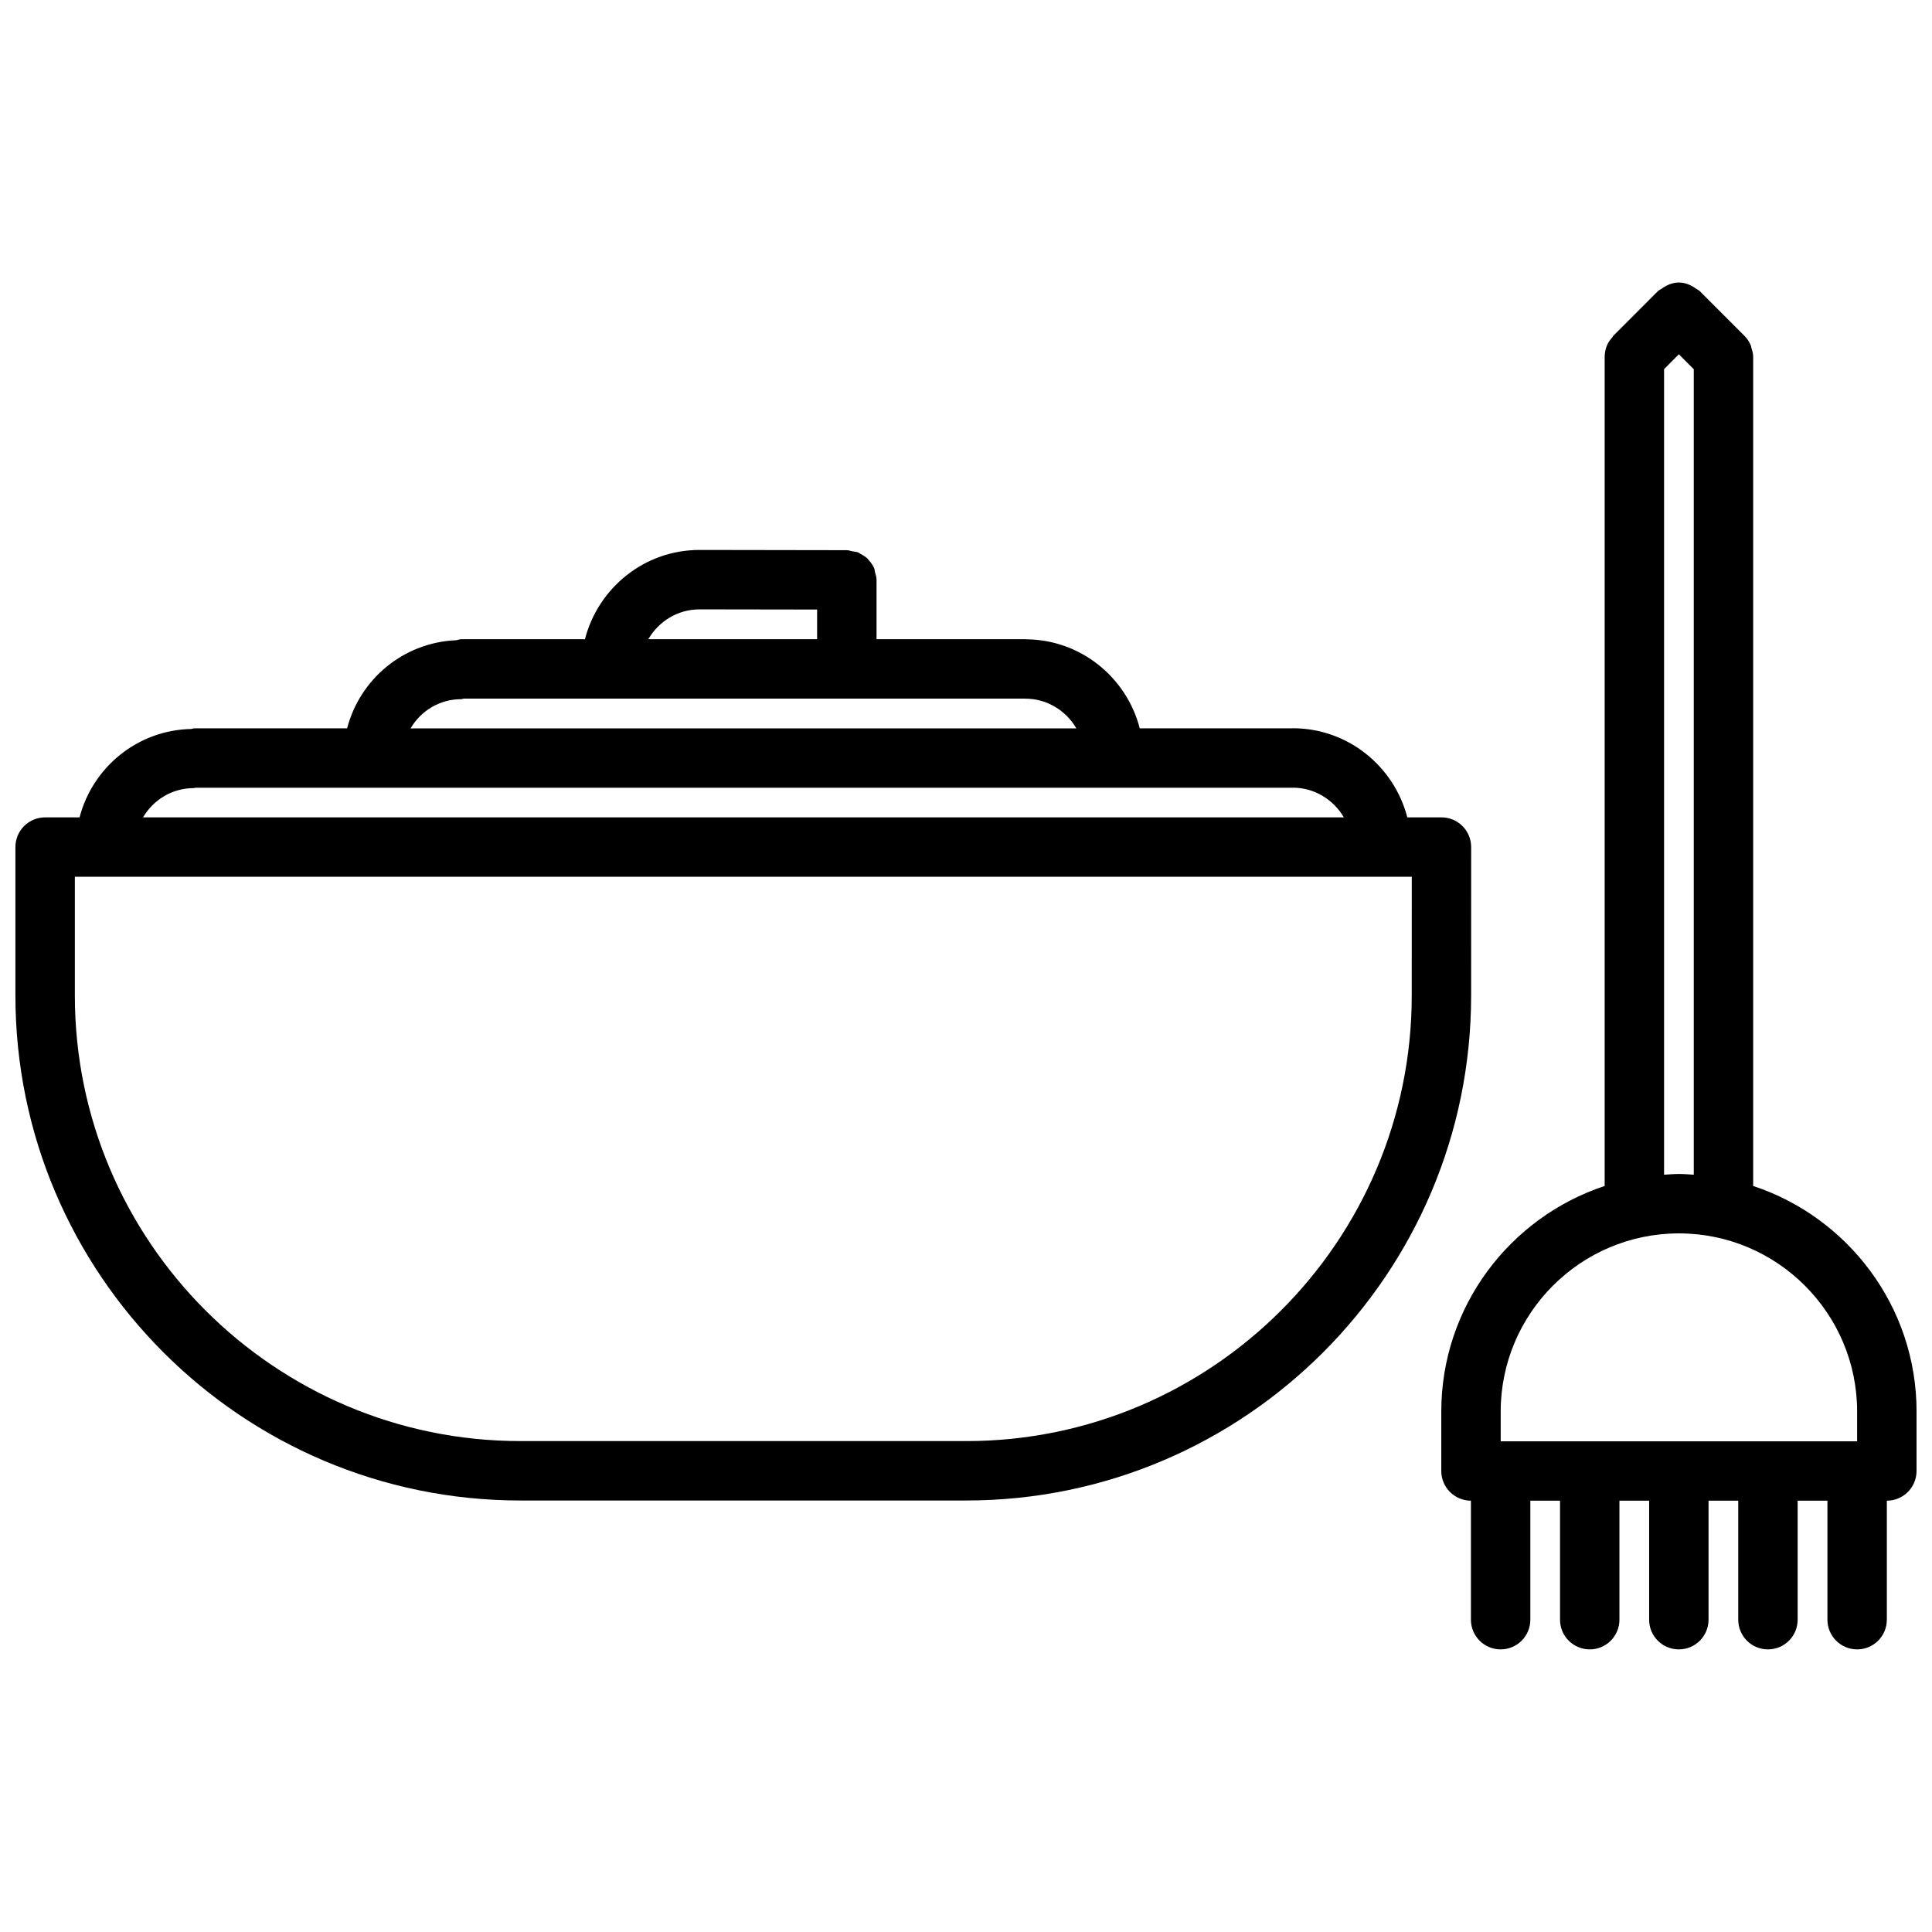 <?xml version="1.0" encoding="UTF-8"?>
<!-- Uploaded to: ICON Repo, www.iconrepo.com, Generator: ICON Repo Mixer Tools -->
<svg width="800px" height="800px" version="1.1" viewBox="144 144 512 512" xmlns="http://www.w3.org/2000/svg">
 <defs>
  <clipPath id="b">
   <path d="m148.09 289h385.91v253h-385.91z"/>
  </clipPath>
  <clipPath id="a">
   <path d="m525 218h126.9v364h-126.9z"/>
  </clipPath>
 </defs>
 <g>
  <g clip-path="url(#b)">
   <path d="m533.87 368.48c0-4.352-3.519-7.871-7.871-7.871h-9.047c-3.519-13.547-15.734-23.617-30.363-23.617-0.055 0-0.102 0.031-0.156 0.031h-40.383c-3.488-13.492-15.625-23.531-30.18-23.602-0.055 0-0.102-0.031-0.156-0.031h-39.422v-15.711c0-0.738-0.227-1.41-0.426-2.094-0.086-0.316-0.07-0.668-0.188-0.961-0.363-0.852-0.898-1.598-1.52-2.266-0.07-0.07-0.094-0.164-0.164-0.234-0.566-0.566-1.273-0.977-1.992-1.355-0.18-0.094-0.316-0.25-0.504-0.34-0.504-0.211-1.094-0.227-1.652-0.34-0.473-0.086-0.906-0.285-1.41-0.285l-39.047-0.062h-0.016c-14.625 0-26.859 10.094-30.355 23.648h-32.699c-0.496 0-0.914 0.188-1.387 0.277-13.98 0.559-25.551 10.289-28.945 23.355h-40.539c-0.285 0-0.52 0.133-0.797 0.164-14.258 0.309-26.105 10.164-29.566 23.426h-9.129c-4.352 0-7.871 3.519-7.871 7.871v39.344c0 73.793 60.031 133.82 133.82 133.82h0.023 0.016 118.06 0.023 0.016c73.793 0 133.82-60.031 133.82-133.82zm-204.5-62.992 31.172 0.047v7.856h-44.73c2.727-4.699 7.758-7.902 13.559-7.902zm-63.203 23.805c0.27 0 0.496-0.133 0.762-0.156h148.71c0.031 0 0.047 0.016 0.078 0.016 5.785 0 10.809 3.188 13.523 7.871h-176.43c2.699-4.606 7.641-7.731 13.359-7.731zm-70.852 23.566c0.164 0 0.301-0.086 0.457-0.094h290.81c0.039 0 0.07-0.023 0.102-0.023 5.754 0.039 10.73 3.211 13.445 7.863h-318.22c2.719-4.613 7.676-7.746 13.406-7.746zm322.81 54.965c0 65.109-52.973 118.08-118.08 118.08h-0.016-0.023l-118.05-0.004h-0.016-0.023c-65.109 0-118.08-52.973-118.08-118.08v-31.473h354.3z"/>
  </g>
  <g clip-path="url(#a)">
   <path d="m608.61 458.3v-219.75c0-0.844-0.227-1.621-0.488-2.394-0.055-0.18-0.039-0.379-0.109-0.559-0.418-1.016-1.023-1.922-1.793-2.668l-11.738-11.754h-0.008v-0.008c-0.281-0.289-0.668-0.422-0.992-0.66-1.379-1-2.938-1.637-4.566-1.637-1.629 0-3.188 0.637-4.566 1.637-0.324 0.234-0.707 0.371-1 0.66v0.008h-0.008l-11.793 11.809c-0.109 0.109-0.141 0.242-0.234 0.363-0.582 0.652-1.117 1.371-1.457 2.195-0.395 0.945-0.59 1.953-0.598 2.961 0 0.016-0.008 0.031-0.008 0.047v0.016 219.73c-25.105 8.297-43.297 31.945-43.297 59.789v15.742c0 4.344 3.512 7.856 7.856 7.871v31.535c0 4.352 3.519 7.871 7.871 7.871 4.352 0 7.871-3.519 7.871-7.871v-31.535h7.871v31.535c0 4.352 3.519 7.871 7.871 7.871s7.871-3.519 7.871-7.871v-31.535h7.871v31.535c0 4.352 3.519 7.871 7.871 7.871 4.352 0 7.871-3.519 7.871-7.871v-31.535h7.871v31.535c0 4.352 3.519 7.871 7.871 7.871 4.352 0 7.871-3.519 7.871-7.871v-31.535h7.894v31.535c0 4.352 3.519 7.871 7.871 7.871 4.352 0 7.871-3.519 7.871-7.871v-31.535c4.359-0.012 7.871-3.523 7.871-7.867v-15.703c0-0.016 0.008-0.023 0.008-0.039 0-27.848-18.191-51.492-43.297-59.793zm-23.613-216.48 3.922-3.93 3.953 3.961v213.46c-1.309-0.086-2.606-0.195-3.938-0.195s-2.629 0.117-3.938 0.195zm51.16 276.27v7.871h-94.457v-7.871c0-26.047 21.184-47.23 47.23-47.23 26.039 0 47.215 21.168 47.23 47.199 0.004 0.008-0.004 0.023-0.004 0.031z"/>
  </g>
 </g>
</svg>